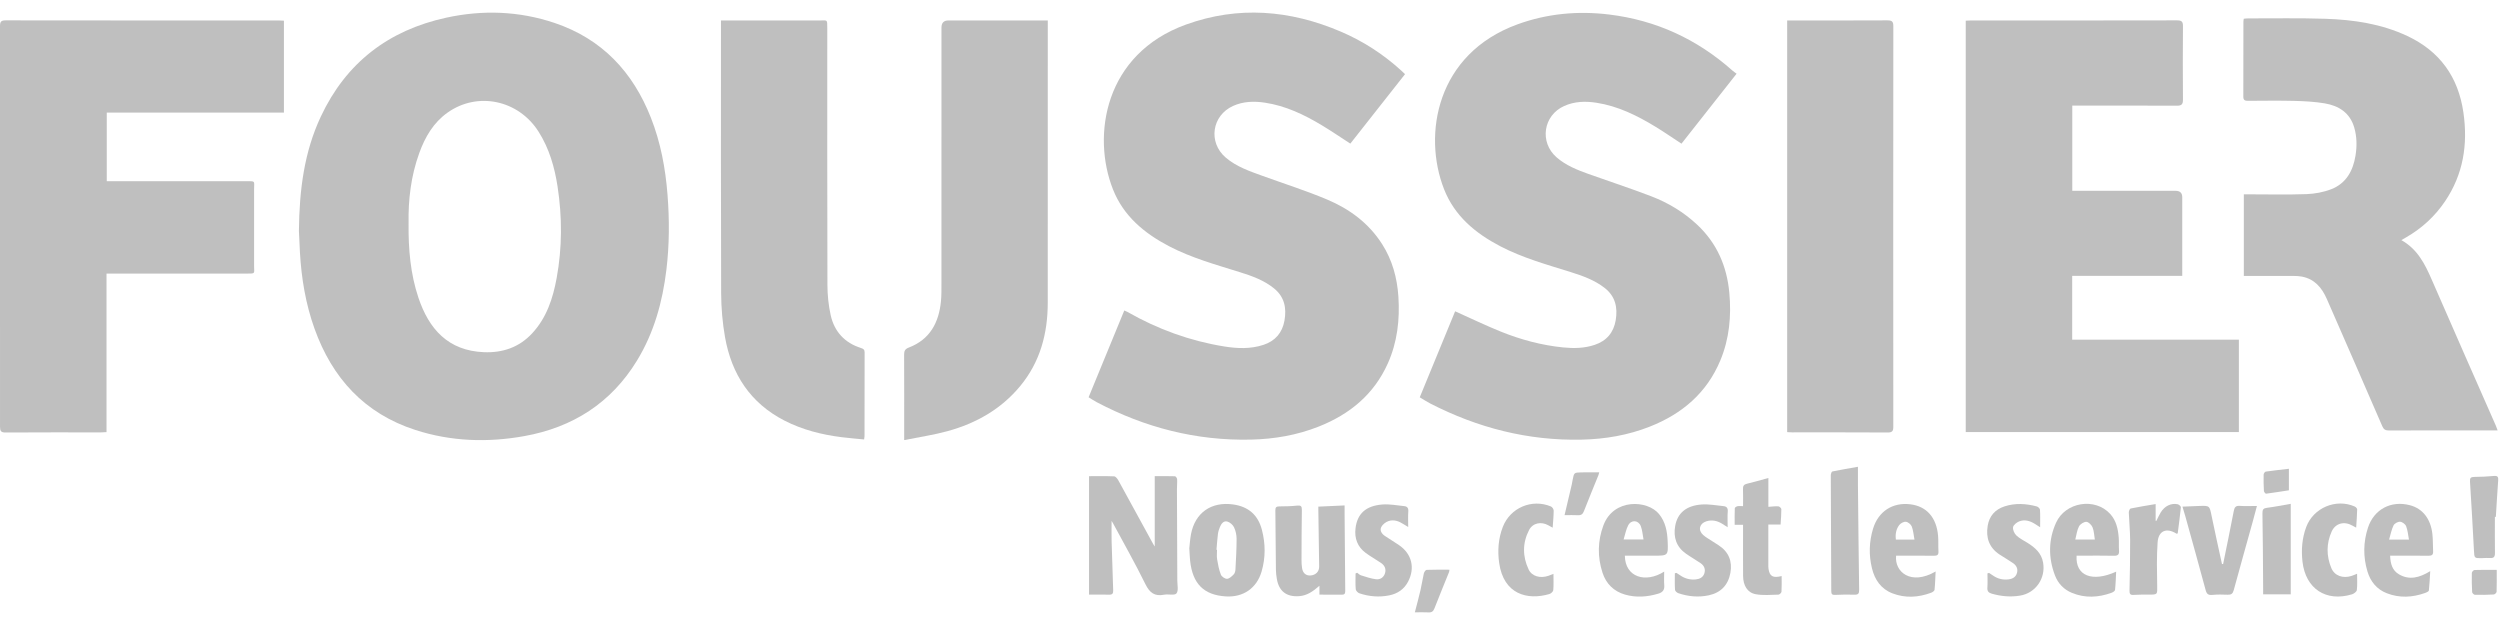 <svg xmlns="http://www.w3.org/2000/svg" width="168" height="42" viewBox="0 0 168 42" fill="none"><g clip-path="url(#clip0_870_14348)"><path d="M20.087 15.537C20.114 12.739 20.446 10.206 21.561 7.83C23.258 4.213 26.108 2.034 29.984 1.189C32.436 0.654 34.882 0.739 37.271 1.543C40.452 2.614 42.531 4.833 43.742 7.914C44.395 9.575 44.719 11.308 44.857 13.082C44.989 14.767 44.985 16.45 44.782 18.128C44.521 20.293 43.949 22.362 42.802 24.238C41.061 27.085 38.488 28.719 35.24 29.305C32.772 29.751 30.31 29.669 27.91 28.893C24.493 27.787 22.326 25.41 21.134 22.082C20.54 20.424 20.254 18.704 20.155 16.951C20.125 16.411 20.103 15.871 20.088 15.537L20.087 15.537ZM27.456 15.018C27.44 16.753 27.582 18.406 28.116 20C28.825 22.119 30.12 23.568 32.515 23.667C33.773 23.719 34.882 23.345 35.756 22.406C36.736 21.353 37.16 20.044 37.41 18.67C37.781 16.634 37.782 14.587 37.47 12.545C37.269 11.237 36.91 9.976 36.188 8.843C34.836 6.718 32.101 6.138 30.083 7.562C29.127 8.237 28.568 9.203 28.177 10.277C27.612 11.829 27.428 13.44 27.457 15.018L27.456 15.018Z" fill="#BFBFBF"></path><path d="M94.417 4.985C93.177 6.56 91.961 8.103 90.742 9.651C90.092 9.231 89.47 8.805 88.825 8.417C87.634 7.701 86.388 7.107 84.997 6.899C84.273 6.791 83.552 6.809 82.867 7.117C81.434 7.761 81.173 9.566 82.368 10.588C83.09 11.206 83.974 11.504 84.848 11.821C86.297 12.347 87.771 12.814 89.19 13.412C90.695 14.046 91.987 15.001 92.884 16.413C93.566 17.487 93.888 18.672 93.972 19.932C94.073 21.485 93.902 22.995 93.259 24.428C92.325 26.508 90.702 27.839 88.622 28.664C87.16 29.244 85.631 29.507 84.067 29.542C80.393 29.625 76.949 28.737 73.707 27.031C73.527 26.936 73.357 26.82 73.154 26.696C73.954 24.752 74.747 22.821 75.552 20.864C75.633 20.901 75.7 20.925 75.761 20.959C77.795 22.121 79.965 22.912 82.279 23.284C83.157 23.425 84.043 23.459 84.909 23.173C85.701 22.911 86.17 22.359 86.316 21.547C86.466 20.709 86.32 19.953 85.619 19.383C84.942 18.832 84.136 18.546 83.322 18.291C81.706 17.785 80.071 17.335 78.558 16.545C76.894 15.675 75.502 14.52 74.793 12.73C73.354 9.098 74.229 3.623 79.703 1.649C83.212 0.383 86.688 0.67 90.088 2.119C91.59 2.759 92.948 3.635 94.158 4.737C94.237 4.809 94.313 4.884 94.42 4.986L94.417 4.985Z" fill="#BFBFBF"></path><path d="M116.699 4.953C115.438 6.554 114.216 8.104 112.995 9.655C112.394 9.262 111.828 8.868 111.239 8.511C110.007 7.761 108.722 7.126 107.276 6.904C106.54 6.791 105.81 6.81 105.115 7.122C103.703 7.754 103.436 9.558 104.605 10.575C105.229 11.117 105.983 11.418 106.746 11.691C108.157 12.197 109.584 12.659 110.981 13.197C112.116 13.634 113.152 14.261 114.048 15.098C115.376 16.338 116.048 17.896 116.211 19.677C116.354 21.233 116.214 22.764 115.605 24.223C114.694 26.407 113.039 27.81 110.877 28.665C109.405 29.248 107.865 29.509 106.29 29.544C102.686 29.623 99.302 28.754 96.107 27.112C95.878 26.994 95.662 26.85 95.407 26.7C96.211 24.746 97.008 22.808 97.785 20.919C98.828 21.386 99.827 21.869 100.854 22.284C102.199 22.827 103.595 23.201 105.042 23.347C105.754 23.419 106.467 23.407 107.158 23.176C107.963 22.909 108.435 22.348 108.575 21.522C108.72 20.669 108.553 19.907 107.828 19.345C107.15 18.819 106.356 18.537 105.552 18.284C103.946 17.781 102.322 17.332 100.819 16.548C99.144 15.674 97.745 14.513 97.038 12.708C95.602 9.041 96.526 3.618 101.975 1.636C103.97 0.91 106.029 0.72 108.13 0.975C111.292 1.359 114.05 2.634 116.427 4.748C116.507 4.818 116.597 4.877 116.699 4.953L116.699 4.953Z" fill="#BFBFBF"></path><path d="M132.097 29.037V1.39C132.217 1.385 132.332 1.375 132.446 1.375C137.063 1.375 141.68 1.378 146.296 1.368C146.611 1.367 146.698 1.455 146.695 1.767C146.681 3.41 146.682 5.054 146.695 6.697C146.697 7.007 146.601 7.105 146.289 7.103C144.105 7.092 141.921 7.097 139.737 7.097C139.587 7.097 139.438 7.097 139.257 7.097V12.823C139.417 12.823 139.565 12.823 139.713 12.823C141.875 12.823 144.038 12.823 146.2 12.823C146.498 12.823 146.647 12.966 146.647 13.254C146.647 14.886 146.647 16.519 146.647 18.152V18.54H139.251V22.826H150.453V29.035H132.097L132.097 29.037Z" fill="#BFBFBF"></path><path d="M7.158 18.387V29.038C7.025 29.045 6.911 29.056 6.798 29.056C4.657 29.057 2.516 29.049 0.375 29.064C0.06 29.066 0.001 28.957 0.001 28.675C0.006 19.701 0.006 10.726 0 1.752C0 1.462 0.073 1.367 0.38 1.368C6.499 1.377 12.619 1.375 18.739 1.375C18.845 1.375 18.951 1.384 19.08 1.39V7.567H7.175V12.175H7.659C10.622 12.175 13.585 12.174 16.547 12.175C17.196 12.175 17.073 12.15 17.075 12.718C17.08 14.437 17.08 16.156 17.075 17.875C17.073 18.391 17.192 18.386 16.579 18.386C13.605 18.387 10.632 18.386 7.659 18.386C7.499 18.386 7.339 18.386 7.158 18.386V18.387Z" fill="#BFBFBF"></path><path d="M161.37 16.135C162.458 16.746 162.955 17.741 163.41 18.786C164.834 22.062 166.281 25.328 167.718 28.598C167.76 28.693 167.793 28.793 167.841 28.922H167.513C165.188 28.922 162.863 28.918 160.539 28.928C160.298 28.929 160.183 28.859 160.086 28.633C158.851 25.78 157.607 22.933 156.36 20.086C156.028 19.328 155.533 18.741 154.668 18.584C154.489 18.551 154.303 18.544 154.121 18.543C153.019 18.539 151.917 18.541 150.785 18.541V13.059C150.905 13.059 151.02 13.059 151.135 13.059C152.422 13.059 153.71 13.092 154.995 13.045C155.556 13.024 156.14 12.917 156.661 12.714C157.658 12.326 158.122 11.484 158.289 10.463C158.393 9.827 158.386 9.191 158.205 8.569C157.915 7.576 157.166 7.104 156.214 6.945C155.547 6.834 154.863 6.797 154.185 6.78C153.147 6.754 152.109 6.77 151.071 6.775C150.871 6.776 150.75 6.744 150.751 6.495C150.759 4.819 150.756 3.143 150.757 1.467C150.757 1.405 150.77 1.343 150.781 1.26C150.887 1.251 150.981 1.236 151.074 1.236C152.804 1.24 154.536 1.205 156.263 1.262C158.16 1.324 160.028 1.6 161.771 2.418C163.96 3.446 165.197 5.174 165.541 7.561C165.85 9.704 165.536 11.714 164.303 13.534C163.626 14.534 162.758 15.334 161.711 15.939C161.618 15.993 161.526 16.047 161.372 16.136L161.37 16.135Z" fill="#BFBFBF"></path><path d="M48.449 1.375C48.614 1.375 48.741 1.375 48.868 1.375C50.934 1.375 52.999 1.372 55.065 1.376C55.606 1.378 55.593 1.268 55.593 1.89C55.593 7.643 55.586 13.396 55.603 19.148C55.605 19.823 55.675 20.51 55.819 21.168C56.064 22.284 56.761 23.04 57.867 23.39C58.011 23.435 58.102 23.488 58.102 23.673C58.095 25.554 58.097 27.436 58.096 29.318C58.096 29.369 58.082 29.421 58.068 29.532C57.556 29.48 57.054 29.442 56.556 29.379C55.22 29.21 53.927 28.884 52.722 28.267C50.422 27.089 49.161 25.146 48.721 22.656C48.549 21.683 48.465 20.682 48.461 19.693C48.438 13.713 48.449 7.733 48.449 1.753V1.376L48.449 1.375Z" fill="#BFBFBF"></path><path d="M70.411 1.375V1.756C70.411 7.951 70.413 14.145 70.409 20.339C70.408 22.407 69.903 24.314 68.561 25.94C67.277 27.494 65.602 28.442 63.688 28.97C62.748 29.229 61.776 29.369 60.761 29.574V29.127C60.761 27.364 60.766 25.603 60.757 23.841C60.756 23.585 60.812 23.455 61.08 23.352C62.496 22.808 63.095 21.672 63.233 20.238C63.271 19.852 63.265 19.461 63.265 19.072C63.267 13.332 63.267 7.592 63.267 1.852C63.267 1.534 63.423 1.375 63.736 1.375C65.822 1.375 67.908 1.375 69.995 1.375H70.412H70.411Z" fill="#BFBFBF"></path><path d="M120.098 1.374C120.234 1.374 120.35 1.374 120.466 1.374C122.585 1.374 124.704 1.38 126.823 1.368C127.125 1.366 127.232 1.433 127.232 1.756C127.223 10.73 127.224 19.703 127.23 28.677C127.23 28.962 127.163 29.066 126.853 29.063C124.712 29.049 122.572 29.056 120.431 29.055C120.325 29.055 120.22 29.045 120.098 29.039V1.374H120.098Z" fill="#BFBFBF"></path><path d="M73.184 39.958V31.999C73.736 31.999 74.304 31.986 74.87 32.011C74.968 32.015 75.089 32.165 75.149 32.274C75.937 33.7 76.715 35.132 77.496 36.562C77.522 36.608 77.552 36.652 77.598 36.725V31.996C78.04 31.996 78.5 31.989 78.96 32.005C79.012 32.007 79.099 32.131 79.103 32.202C79.116 32.427 79.091 32.655 79.091 32.882C79.098 34.923 79.109 36.965 79.115 39.007C79.116 39.307 79.207 39.692 79.058 39.879C78.937 40.03 78.511 39.91 78.231 39.964C77.595 40.089 77.258 39.838 76.972 39.256C76.287 37.862 75.518 36.51 74.783 35.142C74.763 35.105 74.74 35.071 74.699 35.007C74.699 35.496 74.689 35.949 74.701 36.4C74.73 37.49 74.765 38.58 74.806 39.67C74.814 39.873 74.759 39.968 74.537 39.962C74.108 39.949 73.678 39.958 73.184 39.958H73.184Z" fill="#BFBFBF"></path><path d="M88.592 34.046C89.196 34.019 89.763 33.993 90.357 33.965C90.357 34.174 90.356 34.353 90.357 34.532C90.371 36.249 90.384 37.966 90.4 39.684C90.401 39.837 90.395 39.963 90.186 39.961C89.691 39.954 89.196 39.959 88.666 39.959V39.364C88.24 39.737 87.845 40.016 87.323 40.06C86.463 40.131 85.936 39.737 85.801 38.883C85.77 38.692 85.744 38.497 85.742 38.305C85.726 36.965 85.721 35.626 85.704 34.287C85.702 34.083 85.78 34.032 85.971 34.03C86.37 34.028 86.771 34.02 87.167 33.977C87.417 33.95 87.489 34.016 87.485 34.263C87.468 35.386 87.465 36.51 87.462 37.633C87.462 37.816 87.47 38.001 87.499 38.181C87.554 38.521 87.767 38.695 88.072 38.672C88.42 38.645 88.653 38.408 88.648 38.071C88.632 36.818 88.612 35.566 88.593 34.313C88.591 34.239 88.593 34.164 88.593 34.047L88.592 34.046Z" fill="#BFBFBF"></path><path d="M79.921 36.849C79.949 36.607 79.969 36.25 80.034 35.901C80.307 34.45 81.403 33.694 82.867 33.899C83.896 34.043 84.539 34.608 84.798 35.597C85.044 36.534 85.051 37.48 84.777 38.413C84.45 39.529 83.542 40.15 82.38 40.079C80.897 39.989 80.138 39.231 79.975 37.674C79.95 37.438 79.944 37.2 79.921 36.849ZM81.747 36.945C81.76 36.946 81.772 36.946 81.784 36.947C81.784 37.163 81.756 37.382 81.791 37.592C81.849 37.939 81.915 38.291 82.043 38.617C82.095 38.751 82.32 38.903 82.458 38.896C82.615 38.888 82.78 38.727 82.907 38.598C82.981 38.523 83.016 38.383 83.022 38.269C83.059 37.584 83.099 36.898 83.099 36.212C83.099 35.95 83.039 35.667 82.926 35.432C82.845 35.265 82.648 35.093 82.471 35.047C82.218 34.981 82.066 35.202 81.976 35.422C81.916 35.57 81.865 35.728 81.845 35.886C81.801 36.237 81.778 36.592 81.747 36.945Z" fill="#BFBFBF"></path><path d="M160.617 37.342C160.635 37.88 160.761 38.334 161.213 38.596C161.909 39.001 162.583 38.826 163.311 38.381C163.282 38.85 163.268 39.267 163.22 39.68C163.212 39.747 163.059 39.815 162.962 39.849C162.11 40.151 161.251 40.198 160.399 39.868C159.717 39.605 159.296 39.081 159.091 38.397C158.797 37.419 158.811 36.431 159.126 35.465C159.531 34.219 160.685 33.616 161.952 33.952C162.799 34.175 163.345 34.864 163.457 35.89C163.5 36.274 163.484 36.666 163.505 37.054C163.518 37.286 163.412 37.348 163.196 37.346C162.461 37.337 161.727 37.342 160.992 37.342C160.877 37.342 160.761 37.342 160.617 37.342V37.342ZM161.882 36.258C161.819 35.935 161.798 35.631 161.691 35.36C161.637 35.222 161.433 35.071 161.287 35.061C161.142 35.051 160.912 35.175 160.848 35.303C160.708 35.589 160.65 35.914 160.547 36.259H161.881L161.882 36.258Z" fill="#BFBFBF"></path><path d="M109.19 37.341C109.205 38.796 110.587 39.206 111.833 38.411C111.833 38.731 111.814 39.033 111.838 39.332C111.864 39.649 111.727 39.807 111.438 39.894C110.698 40.115 109.951 40.172 109.203 39.957C108.442 39.737 107.93 39.23 107.688 38.484C107.343 37.423 107.36 36.349 107.749 35.306C108.431 33.477 110.705 33.594 111.482 34.538C111.929 35.081 112.039 35.72 112.067 36.384C112.107 37.342 112.096 37.342 111.142 37.342H109.19V37.341ZM110.444 36.253C110.384 35.936 110.367 35.633 110.264 35.362C110.106 34.948 109.628 34.908 109.418 35.296C109.268 35.574 109.216 35.905 109.107 36.252H110.444L110.444 36.253Z" fill="#BFBFBF"></path><path d="M139.547 37.342C139.459 38.69 140.589 39.148 142.205 38.416C142.183 38.847 142.174 39.248 142.13 39.647C142.122 39.719 141.985 39.802 141.892 39.836C141.009 40.156 140.12 40.205 139.238 39.843C138.691 39.618 138.303 39.215 138.094 38.668C137.643 37.485 137.648 36.288 138.162 35.137C138.791 33.727 140.786 33.417 141.805 34.536C142.212 34.984 142.33 35.543 142.378 36.12C142.402 36.41 142.376 36.704 142.398 36.994C142.418 37.258 142.333 37.354 142.057 37.347C141.345 37.33 140.631 37.341 139.918 37.341C139.8 37.341 139.684 37.341 139.546 37.341L139.547 37.342ZM140.773 36.255C140.722 35.956 140.718 35.675 140.618 35.435C140.55 35.274 140.349 35.071 140.202 35.067C140.035 35.063 139.79 35.22 139.708 35.375C139.573 35.629 139.543 35.937 139.46 36.255H140.773Z" fill="#BFBFBF"></path><path d="M127.418 37.343C127.301 38.42 128.397 39.374 130.074 38.404C130.051 38.842 130.043 39.243 130 39.64C129.992 39.714 129.859 39.801 129.767 39.834C128.908 40.152 128.036 40.205 127.172 39.873C126.401 39.577 125.982 38.959 125.795 38.186C125.579 37.298 125.603 36.404 125.869 35.529C126.223 34.364 127.181 33.746 128.368 33.888C129.466 34.019 130.14 34.779 130.24 36.02C130.268 36.364 130.243 36.712 130.264 37.057C130.279 37.295 130.175 37.349 129.96 37.346C129.236 37.337 128.512 37.343 127.788 37.343C127.671 37.343 127.553 37.343 127.417 37.343H127.418ZM128.652 36.259C128.591 35.935 128.572 35.64 128.469 35.377C128.414 35.236 128.22 35.079 128.075 35.063C127.931 35.047 127.719 35.163 127.625 35.288C127.416 35.565 127.357 35.902 127.403 36.259H128.652Z" fill="#BFBFBF"></path><path d="M149.393 37.907C149.633 36.723 149.882 35.54 150.107 34.352C150.156 34.096 150.228 33.974 150.514 33.995C150.878 34.022 151.245 34.001 151.666 34.001C151.564 34.38 151.474 34.729 151.378 35.076C150.953 36.605 150.522 38.132 150.106 39.663C150.043 39.897 149.936 39.975 149.701 39.965C149.356 39.95 149.007 39.945 148.664 39.978C148.393 40.004 148.288 39.913 148.219 39.653C147.776 38.007 147.317 36.364 146.862 34.721C146.805 34.515 146.74 34.311 146.661 34.046C147.056 34.03 147.417 34.014 147.778 34.001C148.493 33.975 148.479 33.978 148.621 34.675C148.841 35.752 149.083 36.825 149.316 37.9C149.342 37.902 149.367 37.905 149.393 37.907Z" fill="#BFBFBF"></path><path d="M119.726 38.712C119.726 39.078 119.738 39.422 119.716 39.763C119.712 39.836 119.585 39.958 119.513 39.959C119.001 39.971 118.475 40.024 117.979 39.93C117.421 39.825 117.14 39.344 117.135 38.7C117.127 37.685 117.133 36.669 117.133 35.653C117.133 35.535 117.133 35.417 117.133 35.266H116.57C116.57 34.873 116.563 34.513 116.578 34.153C116.58 34.104 116.687 34.032 116.756 34.018C116.868 33.995 116.989 34.012 117.133 34.012C117.133 33.614 117.143 33.239 117.129 32.864C117.121 32.656 117.187 32.556 117.398 32.506C117.868 32.395 118.332 32.257 118.835 32.12V34.059C119.082 34.043 119.296 34.012 119.505 34.026C119.58 34.031 119.706 34.149 119.706 34.216C119.709 34.549 119.677 34.882 119.656 35.25H118.831V35.66C118.831 36.416 118.831 37.173 118.831 37.929C118.831 38.026 118.829 38.124 118.843 38.22C118.918 38.733 119.143 38.858 119.726 38.711V38.712Z" fill="#BFBFBF"></path><path d="M116.096 35.43C115.922 35.319 115.837 35.262 115.749 35.208C115.413 34.998 115.056 34.911 114.668 35.032C114.199 35.177 114.089 35.628 114.455 35.953C114.631 36.108 114.843 36.223 115.041 36.354C115.185 36.45 115.332 36.541 115.477 36.633C116.166 37.074 116.425 37.712 116.282 38.499C116.135 39.312 115.641 39.831 114.828 40.005C114.139 40.153 113.454 40.088 112.787 39.864C112.693 39.833 112.566 39.72 112.561 39.637C112.536 39.268 112.55 38.895 112.55 38.523C112.587 38.515 112.623 38.507 112.659 38.499C112.746 38.556 112.833 38.611 112.918 38.669C113.233 38.884 113.58 38.976 113.961 38.937C114.229 38.909 114.447 38.793 114.533 38.53C114.622 38.253 114.52 38.011 114.285 37.849C113.966 37.628 113.626 37.438 113.308 37.215C112.652 36.757 112.437 36.11 112.573 35.343C112.727 34.477 113.316 33.976 114.352 33.902C114.839 33.868 115.337 33.963 115.828 34.013C116.022 34.033 116.123 34.137 116.105 34.365C116.079 34.693 116.098 35.024 116.098 35.43H116.096Z" fill="#BFBFBF"></path><path d="M91.204 38.49C91.288 38.55 91.366 38.635 91.459 38.663C91.793 38.765 92.127 38.884 92.47 38.926C92.741 38.96 92.98 38.812 93.07 38.529C93.164 38.233 93.047 37.995 92.801 37.827C92.462 37.598 92.101 37.398 91.772 37.154C91.22 36.746 91.011 36.172 91.091 35.502C91.208 34.523 91.78 33.99 92.892 33.902C93.378 33.863 93.877 33.963 94.368 34.012C94.569 34.032 94.655 34.146 94.638 34.368C94.613 34.689 94.631 35.013 94.631 35.414C94.485 35.327 94.4 35.279 94.317 35.224C94.007 35.02 93.663 34.897 93.306 35.017C93.117 35.08 92.909 35.243 92.821 35.417C92.702 35.654 92.857 35.876 93.071 36.02C93.384 36.23 93.71 36.423 94.021 36.637C94.874 37.222 95.104 38.163 94.626 39.082C94.358 39.597 93.919 39.894 93.365 40.007C92.685 40.146 92.009 40.09 91.354 39.871C91.248 39.836 91.114 39.697 91.106 39.597C91.075 39.245 91.094 38.889 91.094 38.535C91.131 38.52 91.167 38.505 91.204 38.49V38.49Z" fill="#BFBFBF"></path><path d="M133.664 38.501C133.76 38.564 133.858 38.626 133.954 38.692C134.263 38.903 134.605 38.978 134.972 38.934C135.248 38.9 135.471 38.779 135.545 38.487C135.616 38.212 135.496 37.994 135.278 37.843C134.986 37.64 134.675 37.464 134.377 37.269C133.671 36.806 133.44 36.136 133.573 35.331C133.681 34.678 134.069 34.237 134.698 34.031C135.418 33.794 136.147 33.839 136.868 34.031C136.957 34.055 137.081 34.17 137.086 34.25C137.11 34.613 137.097 34.978 137.097 35.431C136.928 35.324 136.844 35.269 136.759 35.215C136.425 35.003 136.061 34.888 135.684 35.04C135.516 35.108 135.301 35.279 135.277 35.43C135.249 35.602 135.364 35.852 135.5 35.982C135.715 36.187 135.996 36.321 136.253 36.482C136.759 36.8 137.188 37.17 137.297 37.809C137.478 38.864 136.8 39.853 135.746 40.026C135.108 40.132 134.478 40.074 133.856 39.898C133.638 39.836 133.533 39.734 133.552 39.487C133.576 39.171 133.557 38.85 133.557 38.532C133.592 38.521 133.627 38.511 133.663 38.501H133.664Z" fill="#BFBFBF"></path><path d="M124.854 31.368C124.854 31.833 124.851 32.231 124.854 32.629C124.878 34.964 124.899 37.298 124.935 39.632C124.939 39.891 124.871 39.972 124.611 39.962C124.18 39.946 123.748 39.958 123.317 39.977C123.114 39.986 123.062 39.92 123.061 39.719C123.055 37.127 123.038 34.534 123.029 31.941C123.029 31.852 123.081 31.693 123.133 31.683C123.689 31.567 124.25 31.475 124.853 31.368H124.854Z" fill="#BFBFBF"></path><path d="M104.392 38.561C104.392 38.95 104.412 39.306 104.38 39.659C104.371 39.755 104.225 39.888 104.117 39.92C102.636 40.352 101.044 39.938 100.744 37.83C100.628 37.01 100.687 36.189 100.99 35.406C101.491 34.117 102.947 33.499 104.225 34.036C104.312 34.072 104.407 34.218 104.407 34.314C104.406 34.678 104.367 35.043 104.339 35.46C104.225 35.398 104.136 35.35 104.049 35.301C103.57 35.031 103.003 35.137 102.754 35.618C102.305 36.483 102.31 37.392 102.723 38.267C102.944 38.735 103.507 38.88 104.051 38.695C104.161 38.657 104.269 38.61 104.393 38.562L104.392 38.561Z" fill="#BFBFBF"></path><path d="M158.396 38.557C158.396 38.942 158.422 39.3 158.38 39.65C158.367 39.759 158.188 39.898 158.059 39.937C156.313 40.468 154.934 39.565 154.727 37.745C154.638 36.955 154.696 36.17 154.978 35.415C155.459 34.124 156.979 33.481 158.238 34.038C158.31 34.069 158.403 34.167 158.402 34.233C158.394 34.627 158.362 35.021 158.335 35.456C158.223 35.397 158.149 35.361 158.078 35.32C157.539 35.007 156.939 35.156 156.686 35.722C156.326 36.526 156.328 37.364 156.665 38.173C156.885 38.701 157.45 38.891 158.036 38.698C158.147 38.662 158.254 38.612 158.396 38.556L158.396 38.557Z" fill="#BFBFBF"></path><path d="M144.859 33.874V34.996C144.874 34.999 144.891 35.002 144.906 35.005C145.002 34.817 145.087 34.622 145.196 34.442C145.46 34.006 145.891 33.793 146.341 33.885C146.427 33.903 146.561 34.026 146.555 34.09C146.498 34.679 146.416 35.266 146.342 35.846C146.298 35.855 146.271 35.87 146.259 35.862C145.593 35.439 145.045 35.66 144.991 36.449C144.924 37.416 144.946 38.39 144.963 39.362C144.972 39.959 145 39.956 144.394 39.959C144.06 39.96 143.723 39.952 143.39 39.977C143.15 39.996 143.099 39.911 143.103 39.685C143.128 38.552 143.15 37.417 143.145 36.284C143.143 35.669 143.078 35.055 143.056 34.44C143.053 34.349 143.119 34.185 143.178 34.172C143.725 34.059 144.277 33.972 144.858 33.873L144.859 33.874Z" fill="#BFBFBF"></path><path d="M153.937 33.858V39.939H152.083C152.083 39.824 152.084 39.69 152.083 39.555C152.071 37.871 152.068 36.187 152.036 34.503C152.031 34.23 152.101 34.154 152.358 34.122C152.868 34.058 153.374 33.955 153.937 33.858Z" fill="#BFBFBF"></path><path d="M167.657 34.734C167.657 35.543 167.649 36.353 167.661 37.162C167.664 37.415 167.582 37.52 167.325 37.498C167.154 37.484 166.98 37.502 166.807 37.506C166.267 37.517 166.278 37.516 166.25 36.993C166.168 35.453 166.083 33.911 165.984 32.371C165.968 32.123 166.029 32.051 166.275 32.049C166.716 32.047 167.16 32.022 167.599 31.984C167.843 31.963 167.895 32.054 167.878 32.278C167.818 33.097 167.772 33.915 167.721 34.734H167.657H167.657Z" fill="#BFBFBF"></path><path d="M105.138 34.618C105.302 33.92 105.463 33.241 105.622 32.562C105.646 32.457 105.662 32.35 105.682 32.245C105.776 31.762 105.776 31.755 106.258 31.744C106.654 31.734 107.05 31.742 107.467 31.742C107.448 31.809 107.435 31.88 107.409 31.945C107.086 32.744 106.755 33.54 106.443 34.342C106.365 34.545 106.26 34.634 106.041 34.622C105.752 34.607 105.463 34.618 105.138 34.618H105.138Z" fill="#BFBFBF"></path><path d="M95.078 41.149C95.209 40.638 95.345 40.143 95.461 39.642C95.546 39.275 95.597 38.899 95.683 38.532C95.705 38.44 95.803 38.297 95.87 38.295C96.374 38.275 96.88 38.284 97.403 38.284C97.397 38.323 97.398 38.386 97.377 38.44C97.051 39.251 96.716 40.057 96.4 40.871C96.322 41.074 96.223 41.165 96.001 41.153C95.704 41.136 95.406 41.149 95.078 41.149Z" fill="#BFBFBF"></path><path d="M167.78 38.295C167.78 38.806 167.788 39.289 167.771 39.771C167.769 39.836 167.648 39.947 167.577 39.95C167.158 39.974 166.737 39.981 166.317 39.971C166.249 39.97 166.131 39.858 166.128 39.792C166.104 39.363 166.097 38.931 166.107 38.501C166.108 38.431 166.221 38.307 166.285 38.304C166.757 38.288 167.229 38.295 167.779 38.295H167.78Z" fill="#BFBFBF"></path><path d="M153.814 31.502V32.948C153.293 33.029 152.786 33.111 152.278 33.176C152.236 33.181 152.138 33.058 152.135 32.992C152.114 32.626 152.107 32.258 152.116 31.891C152.118 31.821 152.2 31.7 152.259 31.692C152.767 31.618 153.279 31.565 153.815 31.502H153.814Z" fill="#BFBFBF"></path></g><defs><clipPath id="clip0_870_14348"><rect width="167.879" height="40.307" fill="white" transform="translate(0 0.846)"></rect></clipPath></defs></svg>